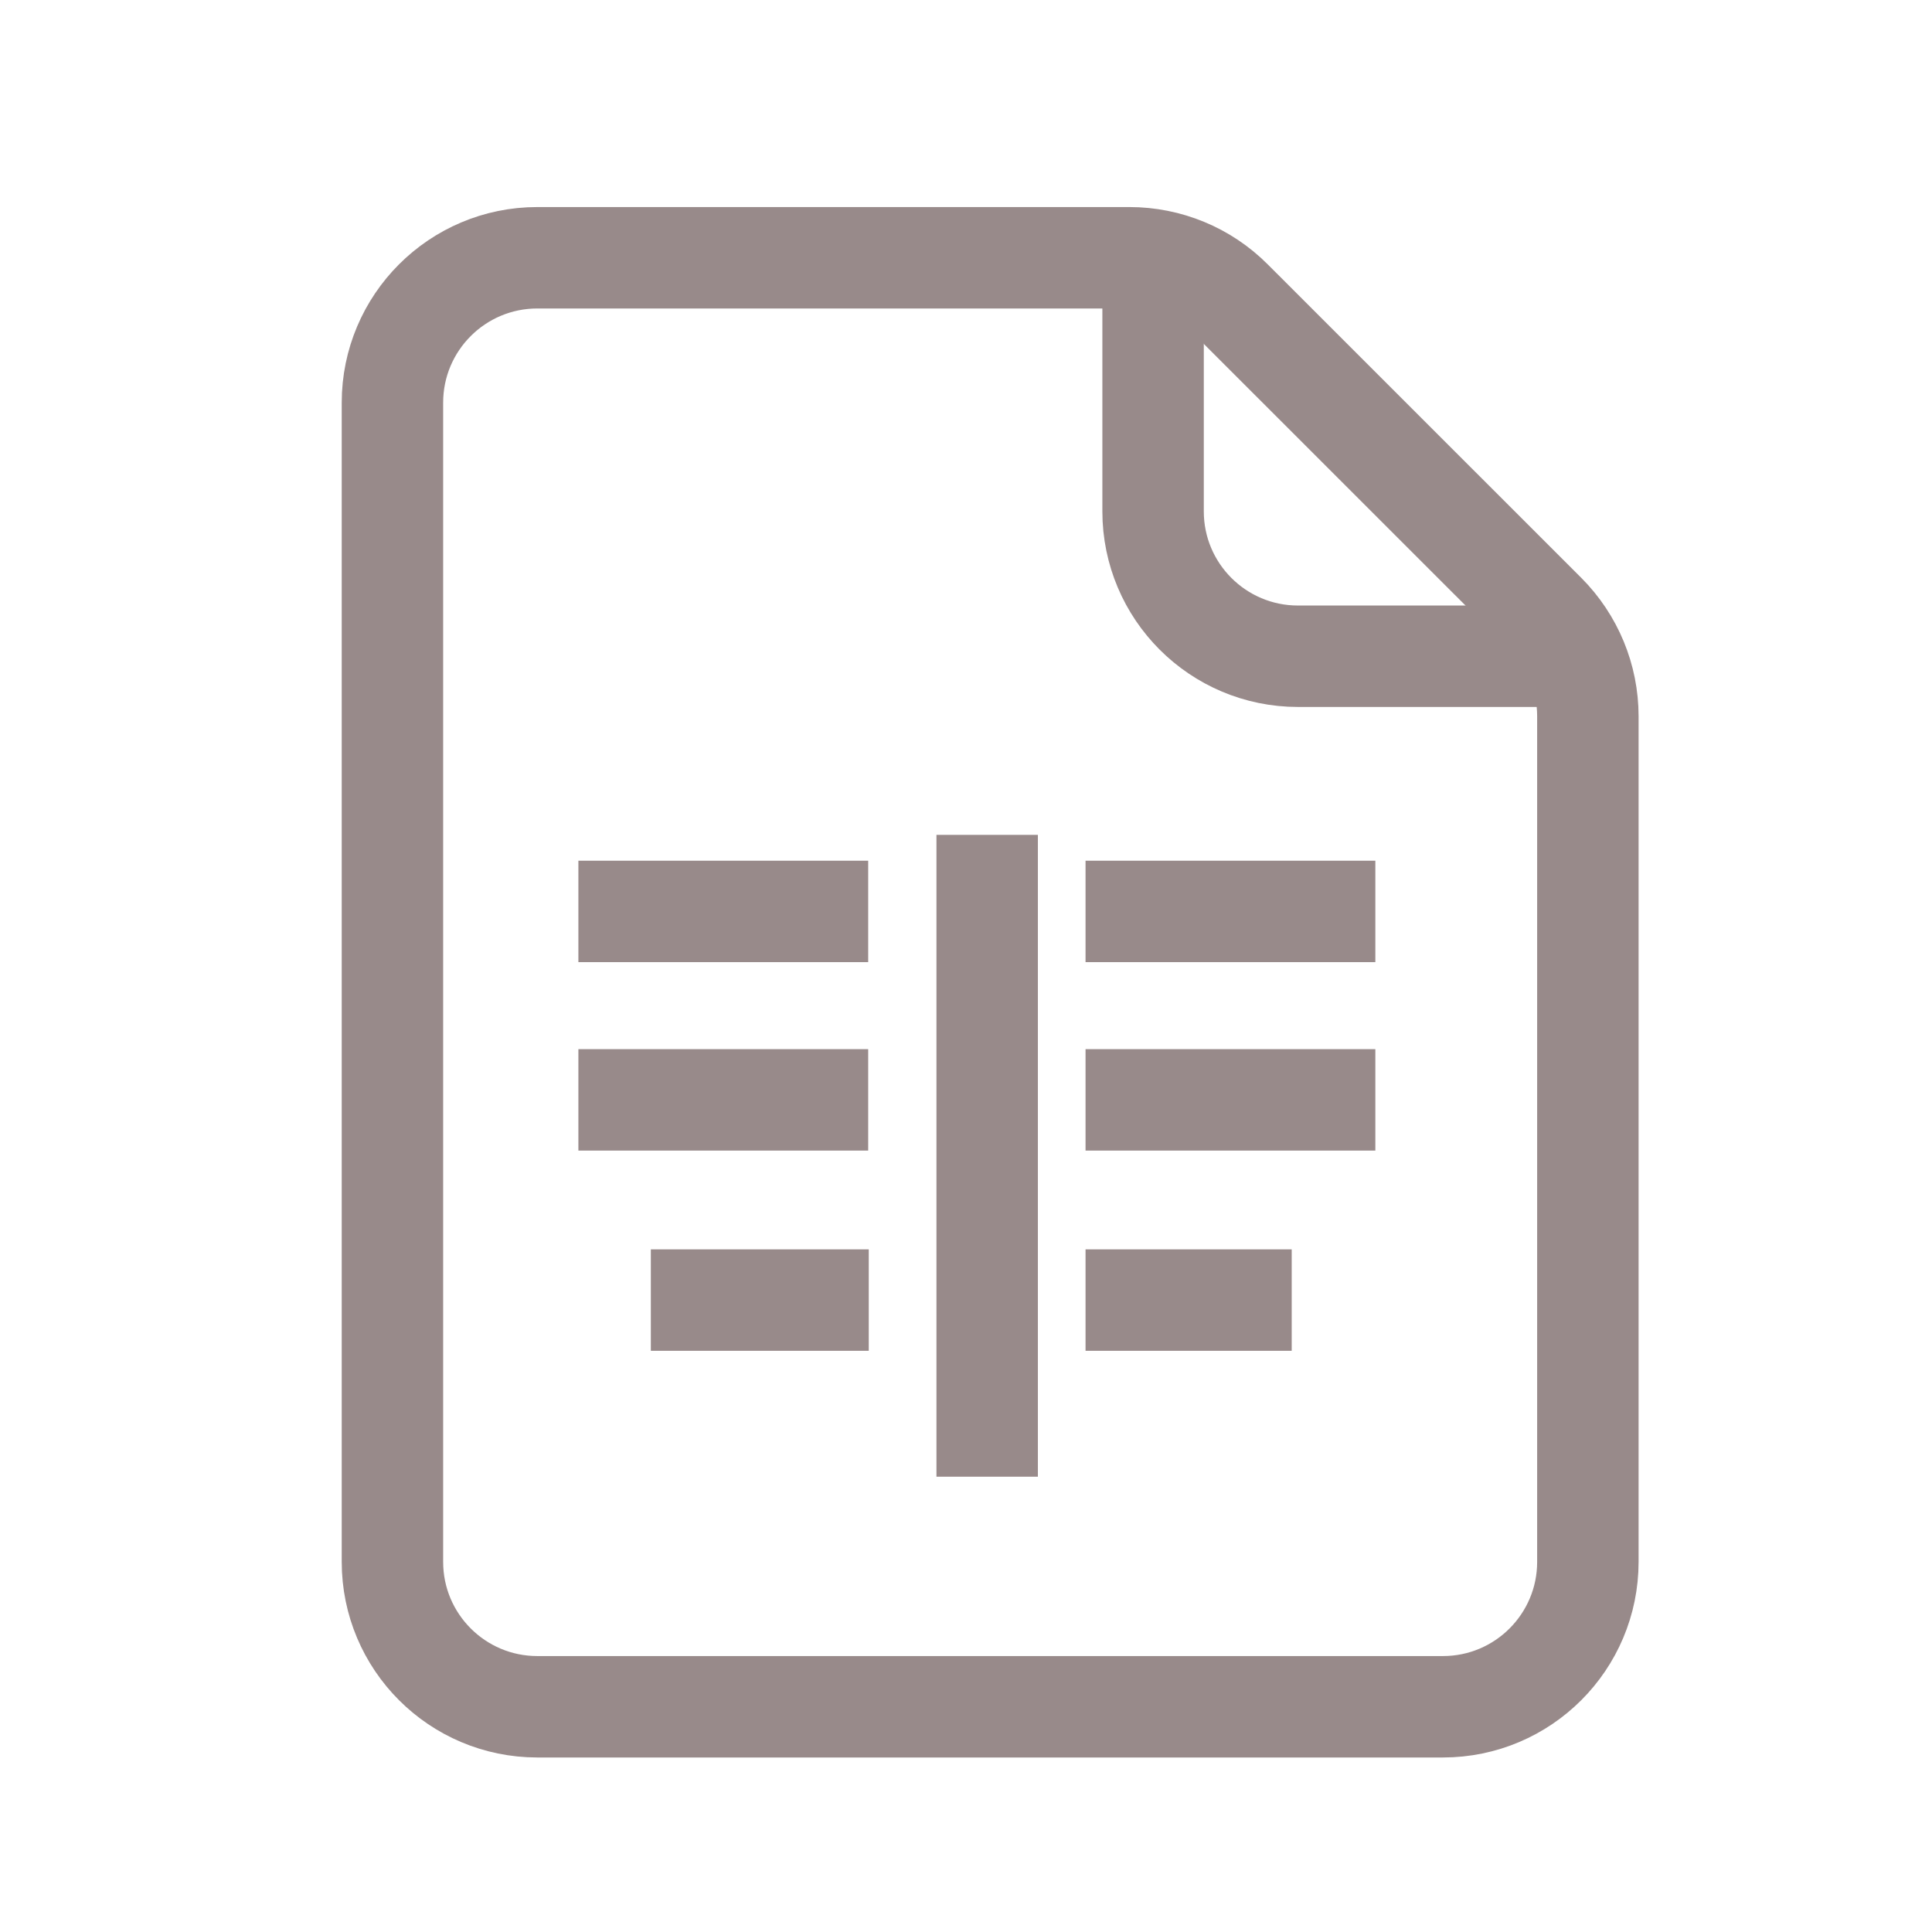 <svg width="24" height="24" viewBox="0 0 24 24" fill="none" xmlns="http://www.w3.org/2000/svg">
<path d="M12.263 10.371L12.263 18.344" stroke="#988A8A" stroke-width="1.26"/>
<path d="M7.185 11.322H10.785" stroke="#988A8A" stroke-width="1.26"/>
<path d="M7.185 13.663H10.785" stroke="#988A8A" stroke-width="1.26"/>
<path d="M8.085 16.15H10.792" stroke="#988A8A" stroke-width="1.26"/>
<path d="M13.485 11.322H17.085" stroke="#988A8A" stroke-width="1.26"/>
<path d="M13.485 13.663H17.085" stroke="#988A8A" stroke-width="1.26"/>
<path d="M13.485 16.15L16.046 16.15" stroke="#988A8A" stroke-width="1.26"/>
<path d="M4.875 19.402V5.002C4.875 4.008 5.681 3.202 6.675 3.202H14.029C14.507 3.202 14.965 3.391 15.302 3.729L19.198 7.624C19.535 7.962 19.725 8.42 19.725 8.897V19.402C19.725 20.396 18.919 21.202 17.925 21.202H6.675C5.681 21.202 4.875 20.396 4.875 19.402Z" stroke="#988A8A" stroke-width="1.26"/>
<path d="M14.324 3.652V6.352C14.324 7.346 15.13 8.152 16.124 8.152H19.274" stroke="#988A8A" stroke-width="1.26"/>
</svg>
